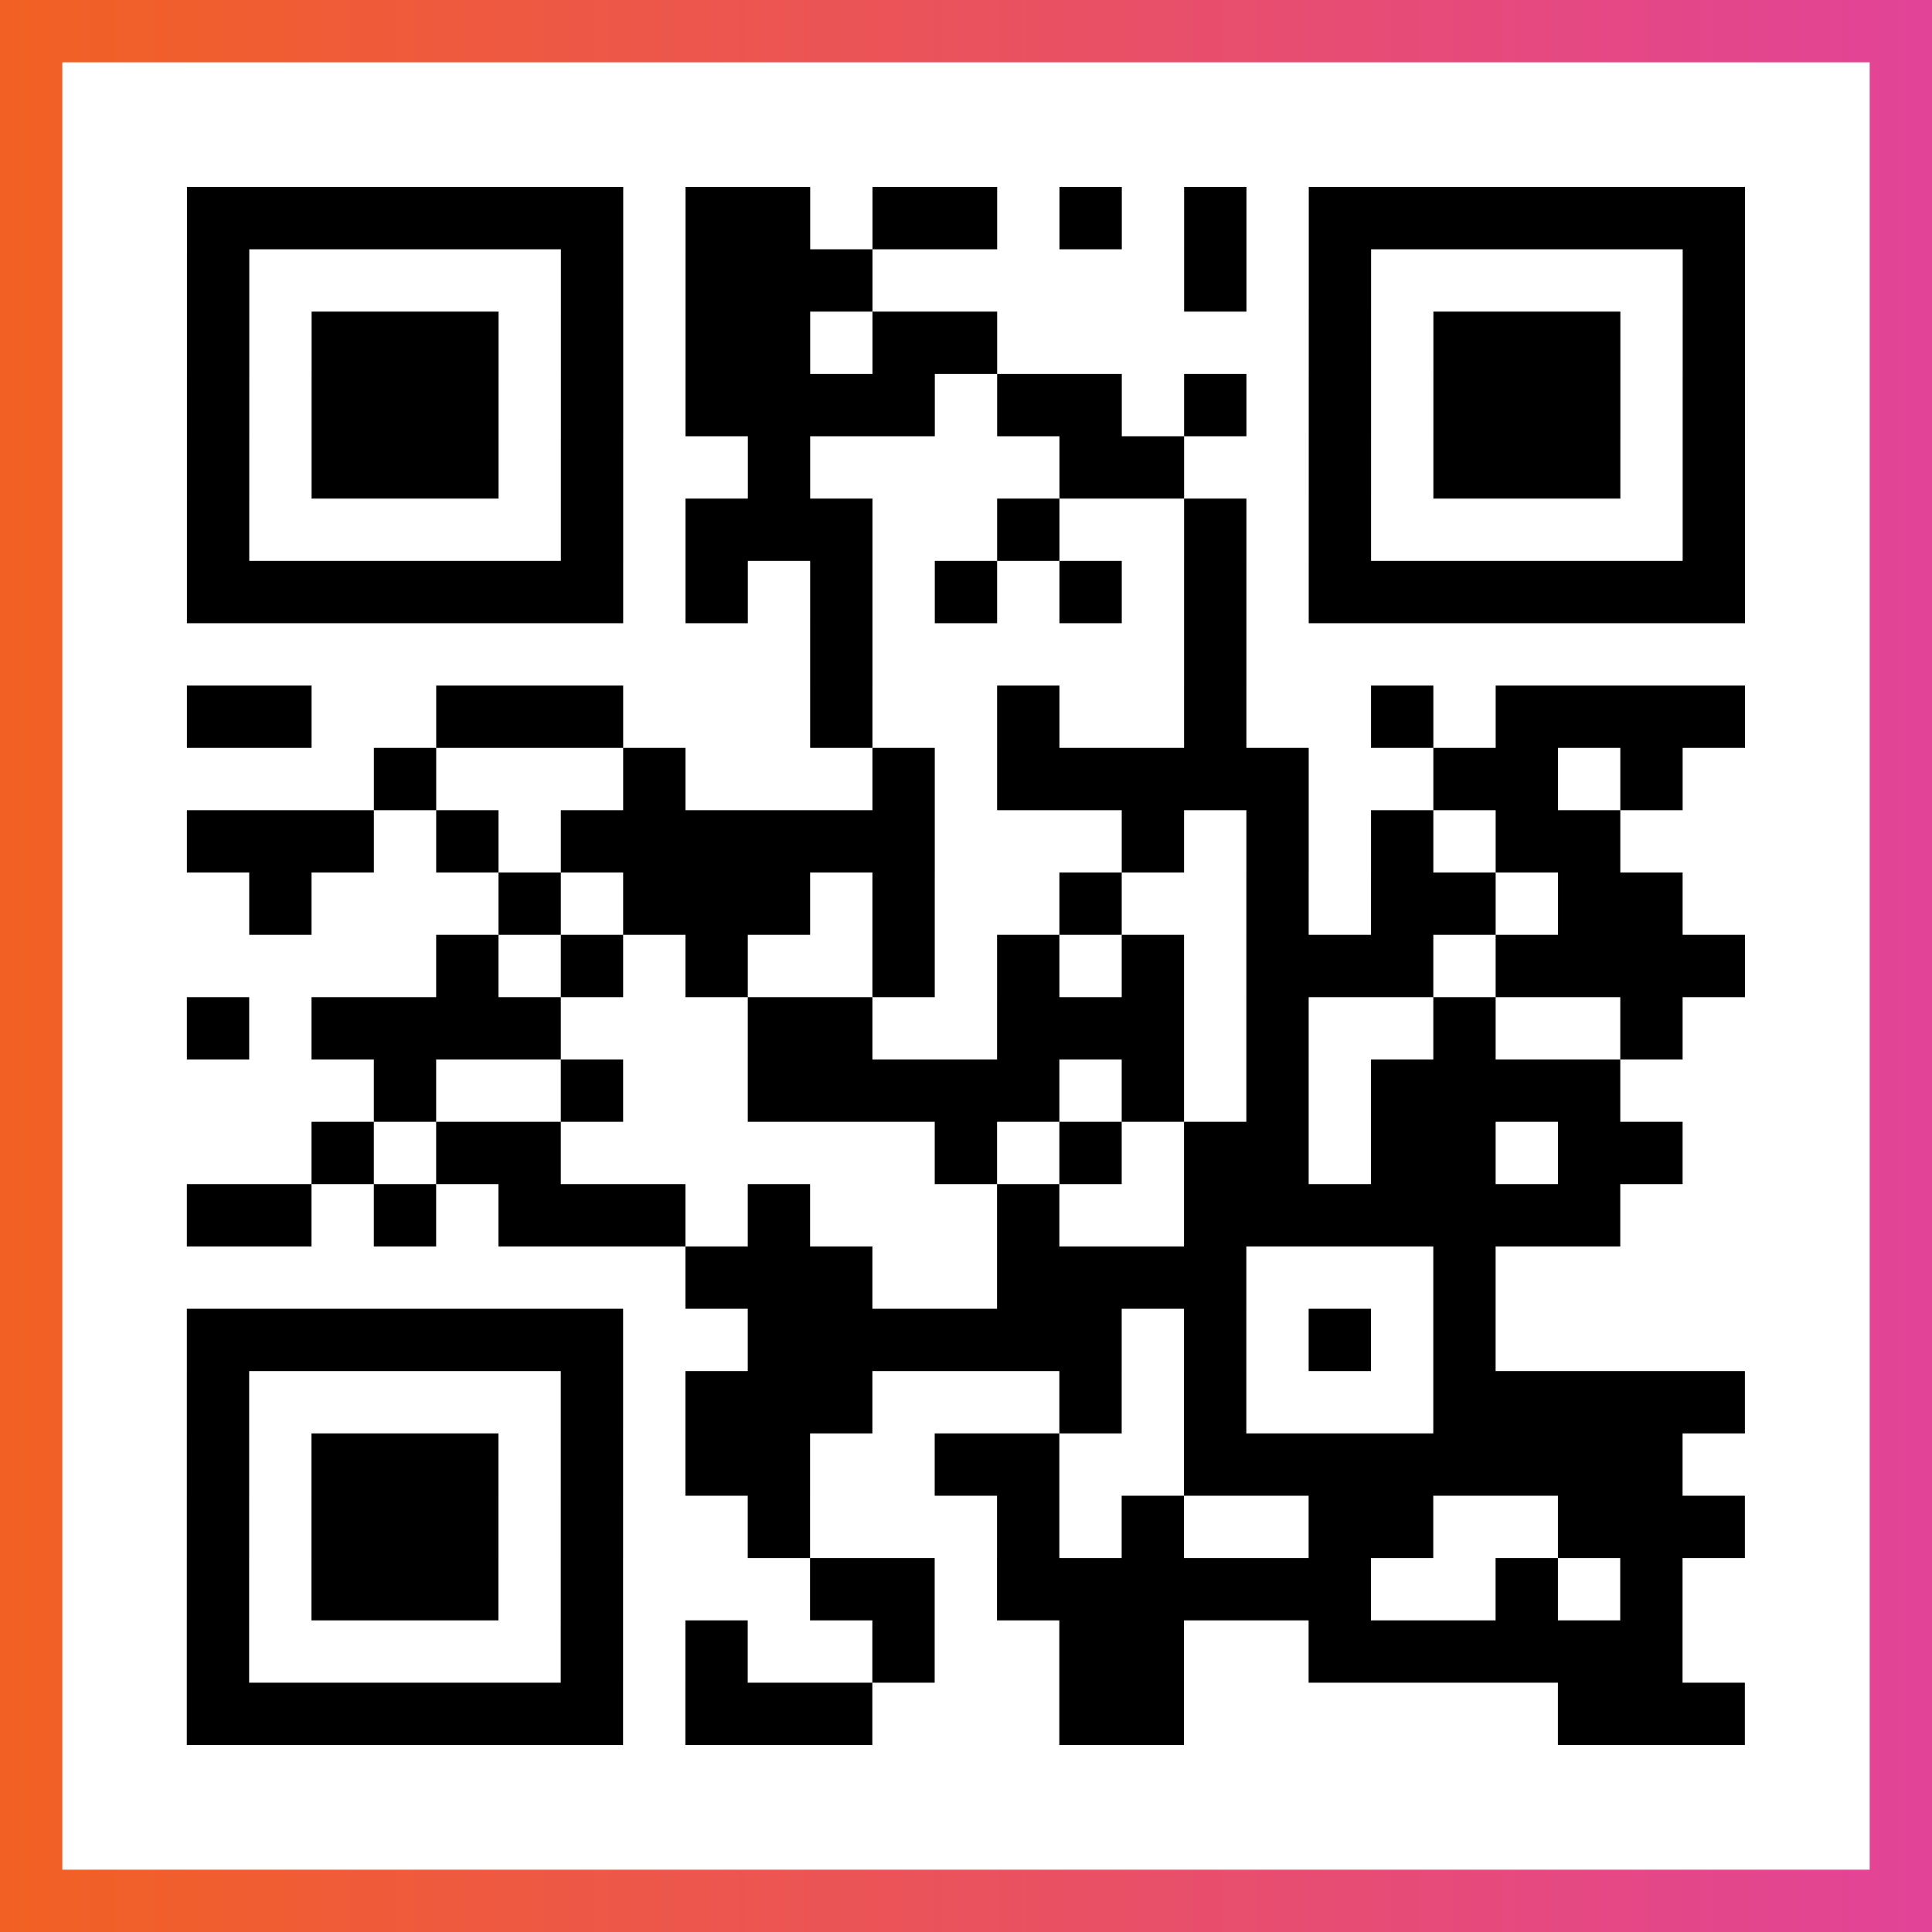 <?xml version="1.0" encoding="UTF-8"?>

<svg xmlns="http://www.w3.org/2000/svg" viewBox="-1 -1 31 31" width="93" height="93">
    <rect x="-1" y="-1" width="31" height="31" fill="#333333" stroke="none"/>
    <defs>
      <linearGradient id="primary">
        <stop class="start" offset="0%" stop-color="#f26122"/>
        <stop class="stop" offset="100%" stop-color="#e24398"/>
      </linearGradient>
    </defs>
    <rect x="-1" y="-1" width="31" height="31" fill="url(#primary)"/>
    <rect x="0" y="0" width="29" height="29" fill="#fff"/>
    <path stroke="#000" d="M2 2.5h7m1 0h2m1 0h2m1 0h1m1 0h1m1 0h7m-25 1h1m5 0h1m1 0h3m5 0h1m1 0h1m5 0h1m-25 1h1m1 0h3m1 0h1m1 0h2m1 0h2m5 0h1m1 0h3m1 0h1m-25 1h1m1 0h3m1 0h1m1 0h4m1 0h2m1 0h1m1 0h1m1 0h3m1 0h1m-25 1h1m1 0h3m1 0h1m2 0h1m4 0h2m2 0h1m1 0h3m1 0h1m-25 1h1m5 0h1m1 0h3m2 0h1m2 0h1m1 0h1m5 0h1m-25 1h7m1 0h1m1 0h1m1 0h1m1 0h1m1 0h1m1 0h7m-15 1h1m5 0h1m-17 1h2m2 0h3m3 0h1m2 0h1m2 0h1m2 0h1m1 0h4m-22 1h1m3 0h1m3 0h1m1 0h5m2 0h2m1 0h1m-24 1h3m1 0h1m1 0h6m3 0h1m1 0h1m1 0h1m1 0h2m-22 1h1m3 0h1m1 0h3m1 0h1m2 0h1m2 0h1m1 0h2m1 0h2m-20 1h1m1 0h1m1 0h1m2 0h1m1 0h1m1 0h1m1 0h3m1 0h4m-25 1h1m1 0h4m3 0h2m2 0h3m1 0h1m2 0h1m2 0h1m-21 1h1m2 0h1m2 0h5m1 0h1m1 0h1m1 0h4m-21 1h1m1 0h2m6 0h1m1 0h1m1 0h2m1 0h2m1 0h2m-24 1h2m1 0h1m1 0h3m1 0h1m3 0h1m2 0h7m-15 1h3m2 0h4m3 0h1m-21 1h7m2 0h6m1 0h1m1 0h1m1 0h1m-21 1h1m5 0h1m1 0h3m3 0h1m1 0h1m3 0h5m-25 1h1m1 0h3m1 0h1m1 0h2m2 0h2m2 0h8m-24 1h1m1 0h3m1 0h1m2 0h1m3 0h1m1 0h1m2 0h2m2 0h3m-25 1h1m1 0h3m1 0h1m3 0h2m1 0h6m2 0h1m1 0h1m-24 1h1m5 0h1m1 0h1m2 0h1m2 0h2m2 0h6m-24 1h7m1 0h3m3 0h2m6 0h3" />
</svg>
